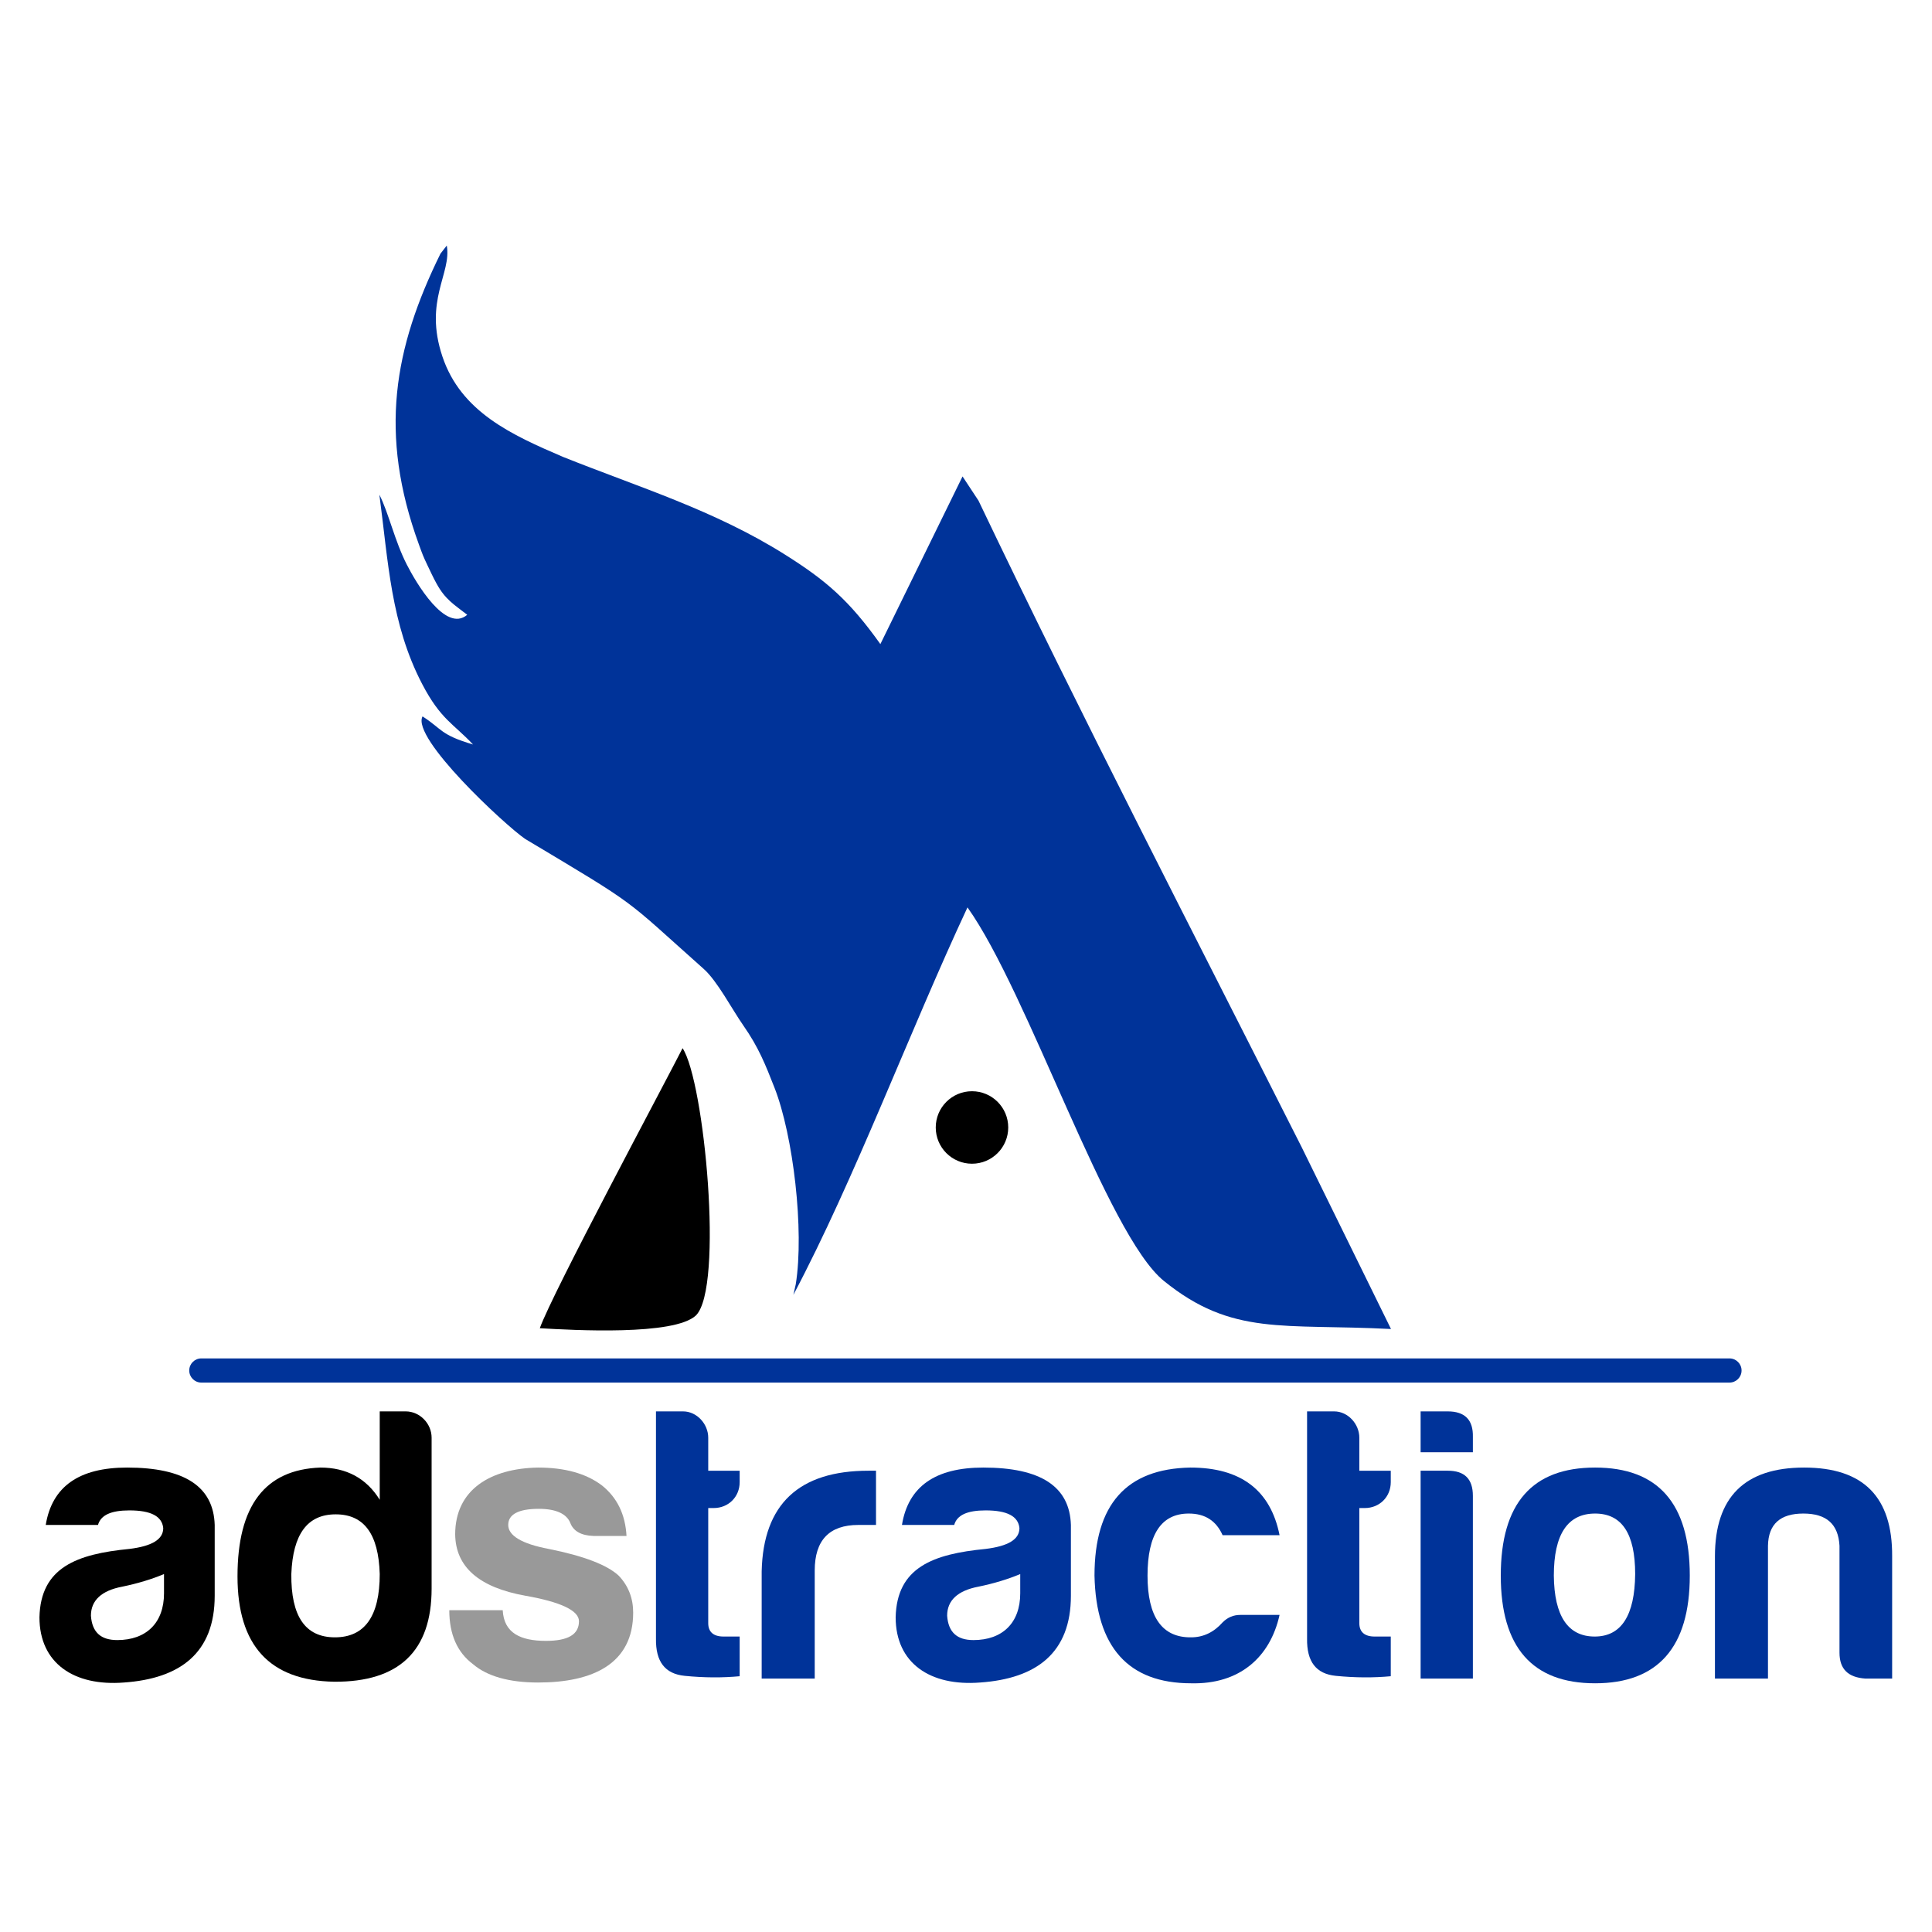 <svg xmlns:xlink="http://www.w3.org/1999/xlink" viewBox="0 0 1000 1000" style="shape-rendering:geometricPrecision; text-rendering:geometricPrecision; image-rendering:optimizeQuality; fill-rule:evenodd; clip-rule:evenodd" version="1.1" height="1000px" width="1000px" xml:space="preserve" xmlns="http://www.w3.org/2000/svg">
 <defs>
  <style type="text/css">
   
    .fil0 {fill:none}
    .fil1 {fill:black}
    .fil2 {fill:#003399}
    .fil4 {fill:black;fill-rule:nonzero}
    .fil3 {fill:#003399;fill-rule:nonzero}
    .fil5 {fill:#999999;fill-rule:nonzero}
   
  </style>
 </defs>
 <g id="Layer_x0020_1">
  <rect height="1000" width="1000" class="fil0"></rect>
  <g id="_2702210898112">
   <path d="M353.3 542.54c-9.66,19.01 -67.28,126.51 -73.9,144.94 17.55,1.03 69.59,3.93 80.81,-6.61 14.45,-14.35 4.41,-121.25 -6.91,-138.33z" class="fil1"></path>
   <path d="M384.77 530.82c7.92,11.33 11.41,20.22 16.11,32.19 9.73,24.84 15.46,73.84 11.01,101.69l-1.23 5.49c31.8,-60.06 60.3,-136.75 90.11,-200.53 31.48,44.19 72.17,169.44 101.61,193.31 35.42,28.74 61.73,22.03 117.6,24.92l-46.23 -94.1c-56.03,-110.93 -113.65,-222.33 -167.28,-334.66l-8.26 -12.53 -42.53 86.78c-16.16,-22.66 -28,-32.88 -49.4,-46.34 -36.4,-22.91 -75.23,-34.72 -114.72,-50.49 -26.67,-11.42 -52.93,-23.29 -62.56,-51.99 -9.77,-29.11 4.86,-43.01 2.25,-57.46l-3.27 4.2c-24.06,48.9 -32.11,93.08 -11.13,150.59 1.86,5.1 2.11,5.91 4.34,10.56 1.74,3.61 2.93,6.29 4.8,9.68 4.5,8.14 8.74,10.58 15.85,16.08 -11.24,9.61 -26.59,-16.79 -31.28,-25.98 -6.31,-12.35 -9.39,-26.78 -14.2,-36.19 4.62,34.64 5.89,66.84 22.17,98.05 9.56,18.32 16.14,20.42 26.31,31.26 -17.08,-5.04 -15.86,-7.96 -26.14,-14.54 -5.95,11.17 42.75,56.32 53.08,63.39 60.24,36.02 49.98,29.51 92.42,67.28 7.07,6.27 14.58,20.76 20.57,29.34z" class="fil2"></path>
   <path d="M104.2 715.62c-3.45,0 -6.25,-2.8 -6.25,-6.26 0,-3.45 2.8,-6.25 6.25,-6.25l790.98 0c3.45,0 6.25,2.8 6.25,6.25 0,3.46 -2.8,6.26 -6.25,6.26l-790.98 0z" class="fil3"></path>
   <circle r="18.76" cy="583.58" cx="503.1" class="fil1"></circle>
   <path d="M60.69 848.9c-8.54,0 -13.02,-4.07 -13.63,-12.61 0,-7.93 5.49,-13.02 16.27,-15.05 7.94,-1.63 15.26,-3.86 21.56,-6.51l0 9.97c0,15.25 -9.15,24.2 -24.2,24.2zm6.3 -67.12c11.19,0 16.88,3.05 17.5,9.16 0,5.89 -5.9,9.35 -17.5,10.78 -27.25,2.64 -45.96,9.55 -46.57,35.38 0,23.8 17.9,35.8 43.73,33.77 29.08,-2.04 46.98,-15.26 46.98,-44.95l0 -36.61c-0.61,-19.93 -15.66,-29.7 -45.36,-29.7 -24.81,0 -38.84,9.77 -42.1,29.7l27.05 0c1.43,-5.09 6.72,-7.53 16.27,-7.53z" class="fil4"></path>
   <path d="M173.77 783.82c14.65,0 22.17,10.17 22.78,30.91 0,21.76 -7.73,32.75 -23.19,32.75 -15.45,0 -22.77,-10.99 -22.57,-32.75 0.81,-20.74 8.34,-30.91 22.98,-30.91zm36.2 -53.29l-13.42 0 0 45.76c-6.91,-11.18 -17.29,-16.68 -30.71,-16.68 -28.68,1.02 -42.91,19.73 -42.91,56.34 0,35.8 16.67,53.9 50.03,54.51 33.56,0.2 50.44,-15.87 50.44,-48.2l0 -78.1c0,-7.33 -6.1,-13.63 -13.43,-13.63z" class="fil4" id="1"></path>
   <path d="M260.21 833.44l-27.66 0c0,12.41 4.07,21.77 12.2,27.87 7.32,6.3 18.71,9.56 33.76,9.56 28.48,0 49.22,-9.77 49.22,-36.21 0,-7.32 -2.44,-13.83 -7.52,-19.12 -5.9,-5.49 -17.9,-10.16 -36.2,-13.82 -14.04,-2.65 -20.95,-6.92 -20.95,-12.41 0,-5.49 5.29,-8.34 15.86,-8.34 8.95,0 14.44,2.64 16.27,7.32 1.63,4.27 5.7,6.51 12,6.71l17.09 0c-0.61,-11.18 -4.88,-19.93 -12.82,-26.23 -8.13,-6.1 -19.12,-9.16 -32.95,-9.16 -24.6,0.41 -42.91,11.39 -42.91,34.58 0.2,16.88 12.41,27.46 36.2,31.73 18.51,3.25 27.87,7.73 27.87,13.22 0,6.91 -5.7,10.17 -17.09,10.17 -13.22,0 -21.76,-4.07 -22.37,-15.87z" class="fil5" id="2"></path>
   <path d="M382.85 767.14l0 -5.9 -16.27 0 0 -17.08c0,-7.12 -5.9,-13.63 -13.02,-13.63l-14.03 0 0 117.56c-0.2,12 4.68,18.3 14.85,19.32 10.17,1.02 19.73,1.02 28.47,0.2l0 -20.54 -8.34 0c-5.29,0 -7.93,-2.44 -7.93,-6.92l0 -59.59 2.85 0c7.52,0 13.42,-5.69 13.42,-13.42z" class="fil3" id="3"></path>
   <path d="M394.24 868.83l27.46 0 0 -55.93c0,-15.66 7.52,-23.59 22.57,-23.59l9.15 0 0 -28.07 -3.86 0c-36,0 -54.51,17.29 -55.32,52.07l0 55.52z" class="fil3" id="4"></path>
   <path d="M503.86 848.9c-8.54,0 -13.01,-4.07 -13.62,-12.61 0,-7.93 5.49,-13.02 16.27,-15.05 7.93,-1.63 15.25,-3.86 21.56,-6.51l0 9.97c0,15.25 -9.16,24.2 -24.21,24.2zm6.31 -67.12c11.18,0 16.88,3.05 17.49,9.16 0,5.89 -5.9,9.35 -17.49,10.78 -27.26,2.64 -45.97,9.55 -46.58,35.38 0,23.8 17.9,35.8 43.73,33.77 29.08,-2.04 46.98,-15.26 46.98,-44.95l0 -36.61c-0.61,-19.93 -15.66,-29.7 -45.35,-29.7 -24.81,0 -38.85,9.77 -42.1,29.7l27.05 0c1.42,-5.09 6.71,-7.53 16.27,-7.53z" class="fil3" id="5"></path>
   <path d="M662.3 835.88l-20.34 0c-3.46,0 -6.51,1.22 -9.15,3.87 -4.48,5.08 -9.97,7.73 -16.27,7.73 -15.05,0.2 -22.58,-10.58 -22.58,-31.94 0,-21.35 7.12,-32.13 21.36,-32.13 8.54,0 14.24,3.87 17.49,11.19l29.49 0c-4.68,-23.39 -20.14,-34.99 -46.17,-34.99 -33.15,0.61 -49.62,19.12 -49.62,55.93 0.81,37.02 17.49,55.73 50.03,55.73 25.01,0.61 40.88,-13.42 45.76,-35.39z" class="fil3" id="6"></path>
   <path d="M719.86 767.14l0 -5.9 -16.27 0 0 -17.08c0,-7.12 -5.9,-13.63 -13.02,-13.63l-14.03 0 0 117.56c-0.21,12 4.67,18.3 14.84,19.32 10.17,1.02 19.73,1.02 28.48,0.2l0 -20.54 -8.34 0c-5.29,0 -7.93,-2.44 -7.93,-6.92l0 -59.59 2.84 0c7.53,0 13.43,-5.69 13.43,-13.42z" class="fil3" id="7"></path>
   <path d="M735.31 730.53l0 21.15 27.05 0 0 -7.93c0.21,-8.74 -4.06,-13.22 -13.01,-13.22l-14.04 0zm0 30.71l0 107.59 27.05 0 0 -94.57c0,-8.75 -4.27,-13.02 -13.01,-13.02l-14.04 0z" class="fil3" id="8"></path>
   <path d="M825.62 759.61c-32.55,0 -48.82,18.51 -48.82,55.93 0,37.02 16.27,55.73 48.82,55.73 32.54,0 49.01,-18.71 49.01,-55.73 0,-37.42 -16.47,-55.93 -49.01,-55.93zm0 23.8c13.83,0 20.74,10.37 20.74,31.32 -0.2,21.36 -7.12,32.34 -20.95,32.34 -13.83,0 -20.95,-10.58 -21.15,-31.53 0,-21.35 7.12,-32.13 21.36,-32.13z" class="fil3" id="9"></path>
   <path d="M979.37 868.83l0 -63.25c0.21,-30.71 -14.84,-45.97 -45.55,-45.97 -30.72,0 -46.17,15.26 -46.17,45.97l0 63.25 27.45 0 0 -68.74c0.21,-11.19 6.31,-16.68 18.31,-16.68 12,0 18.1,5.49 18.71,16.68l0 55.32c0,8.54 4.47,12.81 13.42,13.42l13.83 0z" class="fil3" id="10"></path>
  </g>
 </g>
</svg>
